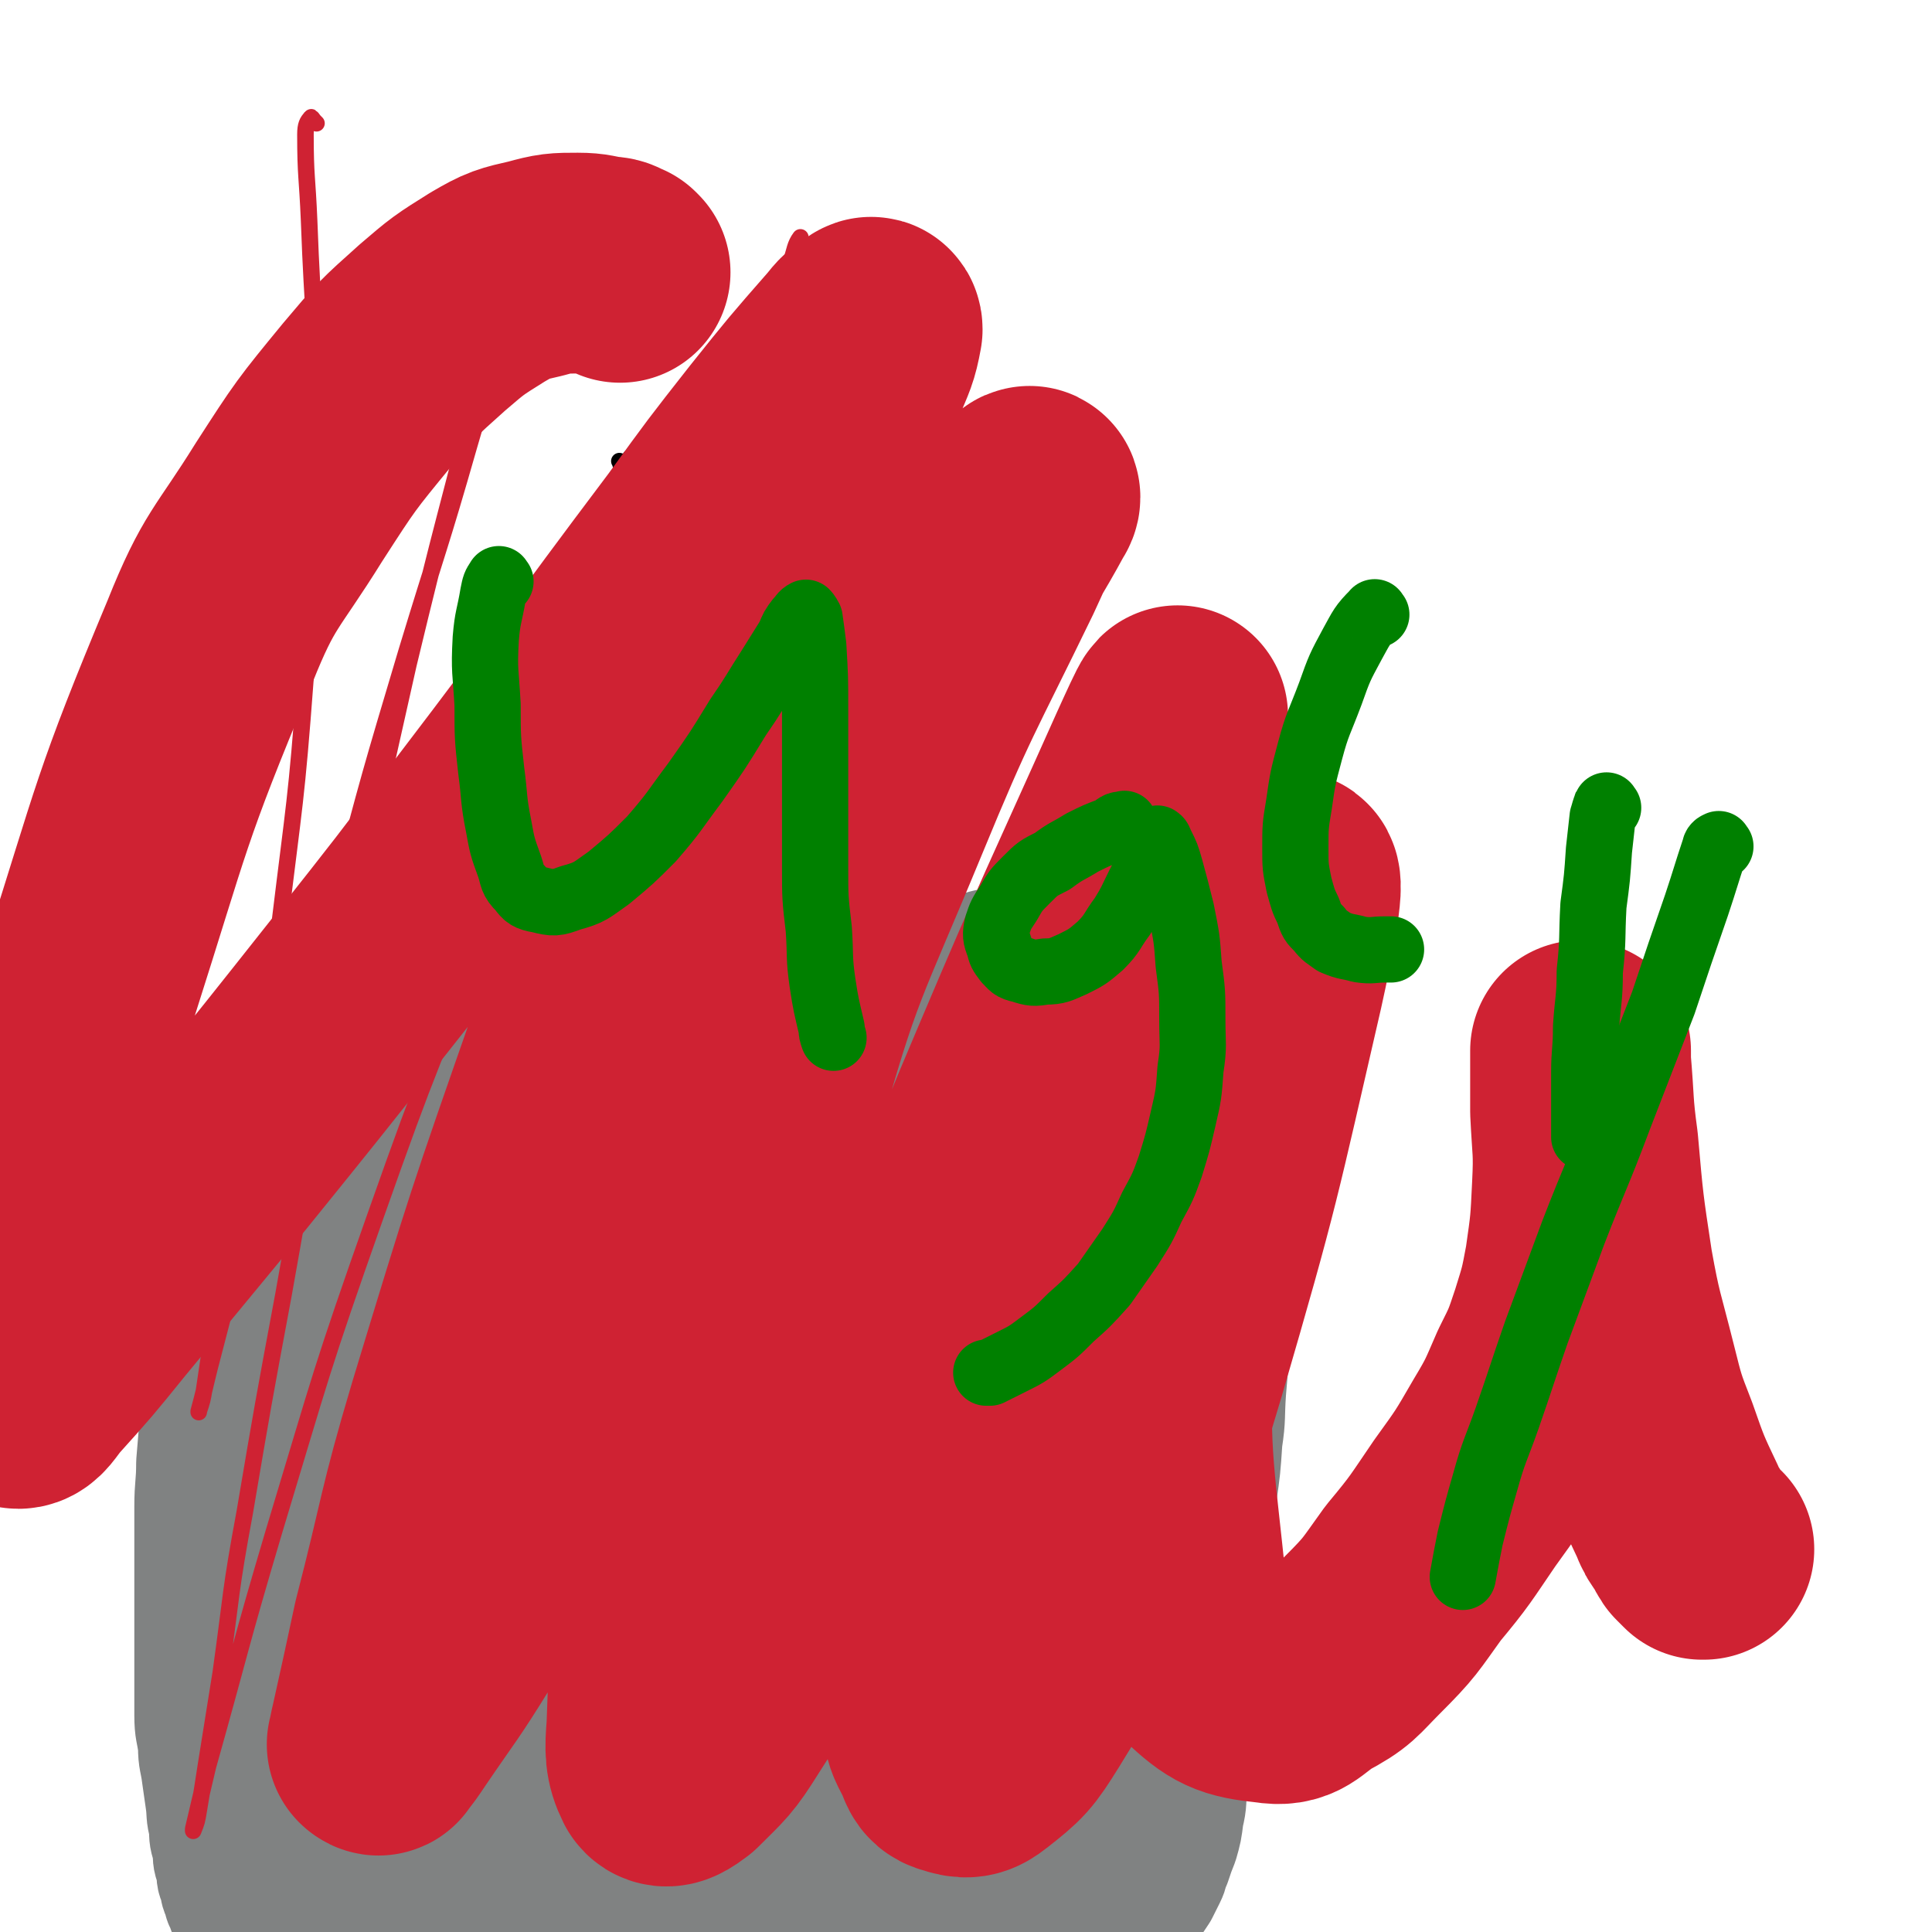 <svg viewBox='0 0 1050 1050' version='1.1' xmlns='http://www.w3.org/2000/svg' xmlns:xlink='http://www.w3.org/1999/xlink'><g fill='none' stroke='#808282' stroke-width='120' stroke-linecap='round' stroke-linejoin='round'><path d='M263,547c-1,-1 -2,-2 -1,-1 1,1 2,1 5,3 3,2 3,2 6,4 3,3 3,3 6,6 3,3 3,3 6,6 3,3 3,3 6,5 3,3 3,3 6,6 4,3 4,3 8,5 3,2 3,2 6,4 4,2 3,2 7,4 3,2 3,2 7,4 3,2 3,2 6,3 3,1 4,1 7,2 4,1 4,1 8,2 5,1 5,1 9,2 5,0 5,1 10,1 5,0 5,0 10,0 4,0 4,0 8,0 4,0 4,0 8,0 4,0 4,0 8,0 4,0 4,0 8,0 5,0 5,0 9,0 4,0 4,0 8,-1 5,0 5,-1 10,-2 5,-1 5,-1 9,-2 4,-1 4,0 8,-2 4,-1 4,-1 8,-3 3,-1 3,-1 6,-3 4,-2 4,-2 8,-4 4,-2 4,-2 8,-4 4,-2 4,-2 8,-4 4,-2 4,-2 7,-4 3,-2 3,-2 7,-4 3,-2 3,-2 6,-4 3,-2 3,-2 6,-4 3,-2 3,-2 6,-4 2,-1 2,-1 4,-3 2,-1 2,-1 4,-2 2,-1 2,0 4,-2 1,0 1,-1 3,-2 1,-1 1,-1 2,-2 1,-1 1,-1 2,-2 1,-1 1,-1 2,-2 0,0 0,-1 1,0 0,2 0,2 1,5 1,7 1,6 2,13 0,11 0,11 0,22 0,15 0,15 0,30 0,18 0,18 0,35 0,19 -1,19 -2,38 0,19 0,19 -2,38 -1,17 -1,17 -3,35 -2,17 -2,17 -4,34 -2,16 -2,16 -4,32 -2,15 -2,15 -4,31 -2,14 -2,14 -4,29 -1,13 0,13 -2,26 -1,11 -1,11 -3,22 -1,9 -1,9 -2,19 0,7 0,7 0,15 0,5 0,5 0,11 0,4 0,4 0,8 0,3 0,3 -1,6 -1,3 -1,3 -2,6 0,2 0,2 0,4 -1,2 -1,2 -2,4 -1,2 -1,2 -2,4 -1,2 0,2 -2,4 0,1 -1,1 -2,3 0,1 0,1 -1,2 0,1 0,1 -1,2 -1,1 -1,1 -1,2 0,0 0,1 -1,1 0,0 0,0 0,0 -1,0 -1,0 -2,0 -1,0 -1,0 -2,0 -1,0 -1,0 -2,0 -1,0 -1,-1 -2,-2 -1,-1 -1,-2 -2,-4 -3,-5 -3,-5 -5,-11 -3,-11 -4,-11 -6,-22 -3,-18 -3,-18 -5,-37 -3,-22 -3,-22 -4,-45 -1,-26 0,-26 0,-51 0,-25 0,-25 1,-49 0,-20 1,-20 1,-40 0,-13 0,-13 0,-27 0,-8 0,-8 0,-17 0,-6 0,-6 0,-12 0,-4 0,-4 -1,-8 0,-3 0,-3 -2,-5 0,-2 -1,-2 -2,-4 -1,-2 0,-2 -2,-4 0,-1 -1,-1 -2,-2 -1,-1 0,-1 -2,-2 0,0 -1,-1 -2,0 -1,2 -1,2 -2,5 -3,10 -3,10 -5,20 -4,18 -4,18 -7,36 -5,23 -5,23 -8,46 -3,26 -3,26 -6,51 -2,25 -2,25 -4,50 -2,23 -1,23 -3,46 -1,19 0,19 -2,39 0,15 -1,15 -2,30 0,11 0,11 -1,22 0,7 0,7 -2,15 0,4 0,4 -2,9 0,2 0,2 -2,4 0,0 -1,0 -2,-1 -2,-2 -2,-2 -4,-6 -5,-10 -5,-10 -9,-22 -6,-18 -7,-18 -11,-37 -5,-22 -5,-23 -8,-45 -4,-24 -4,-24 -6,-49 -2,-26 -2,-27 -2,-53 0,-30 1,-30 2,-59 0,-24 1,-24 2,-47 0,-16 0,-16 0,-32 0,-10 0,-10 -2,-21 0,-6 0,-6 -2,-12 0,-4 0,-4 -2,-8 0,-1 0,-2 -2,-3 -1,0 -2,-1 -4,1 -5,3 -5,4 -9,9 -8,14 -8,14 -15,29 -9,22 -9,22 -15,44 -7,24 -7,24 -11,48 -4,22 -4,22 -6,44 -2,20 -2,20 -2,40 0,17 0,17 1,34 0,14 0,14 1,29 0,14 1,14 2,27 0,12 0,12 0,24 0,8 0,8 0,16 0,6 1,6 0,11 0,3 0,3 -2,6 0,2 0,2 -2,3 0,0 -1,0 -2,0 -1,-1 -1,-1 -2,-3 -2,-7 -2,-7 -3,-14 -3,-20 -3,-20 -4,-41 -2,-34 -2,-34 -3,-69 0,-34 0,-34 1,-69 0,-29 1,-29 3,-59 1,-22 1,-22 1,-43 0,-15 0,-15 0,-30 0,-9 0,-9 -1,-18 0,-6 0,-6 -2,-12 0,-4 0,-4 -2,-8 0,-3 0,-3 -2,-5 0,-2 0,-2 -2,-4 0,-1 -1,-1 -2,-2 -1,-1 -1,-1 -2,-2 -1,-1 0,-1 -2,-2 0,0 -1,0 -2,0 -1,0 -1,0 -2,0 -1,0 -1,0 -2,0 -1,1 -2,0 -3,2 -3,2 -3,2 -4,5 -3,7 -3,7 -4,13 -3,12 -3,12 -4,24 -2,15 -2,15 -4,30 -1,16 -1,16 -2,33 0,16 0,16 0,33 0,15 1,15 2,31 0,15 1,15 2,29 1,13 0,13 2,25 1,12 1,12 3,24 1,11 1,11 2,23 1,10 1,10 2,20 0,8 1,8 1,16 0,7 0,7 0,14 0,4 0,4 0,8 0,3 0,3 0,5 0,1 0,2 0,3 0,0 0,0 -1,0 -1,0 -1,0 -2,-1 -1,-2 -1,-3 -2,-6 -1,-10 -1,-11 -2,-21 -1,-20 -1,-20 -2,-41 0,-25 0,-25 0,-51 0,-23 0,-23 1,-46 0,-19 0,-19 2,-39 1,-15 1,-15 2,-30 1,-13 1,-13 2,-26 1,-12 1,-12 2,-24 0,-10 0,-10 1,-20 0,-9 0,-9 0,-17 0,-7 0,-7 0,-14 0,-6 0,-6 0,-12 0,-5 0,-5 0,-10 0,-5 0,-5 0,-9 0,-4 0,-4 0,-8 0,-3 0,-3 0,-6 0,-2 0,-2 0,-5 0,-2 0,-2 0,-4 0,-2 0,-2 0,-4 0,-1 0,-1 0,-3 0,-1 0,-1 0,-2 0,-1 0,-1 0,-2 0,0 0,-1 0,0 1,1 1,2 2,5 1,8 1,8 1,16 0,13 0,13 -1,27 -1,16 -1,16 -3,32 -2,19 -2,19 -4,37 -2,18 -2,18 -4,37 -1,18 -1,18 -2,37 0,17 -1,17 -1,33 0,16 0,16 0,31 0,15 0,15 0,30 0,15 0,15 1,30 0,15 0,15 0,30 0,13 0,13 0,26 0,12 0,12 0,25 0,11 0,11 0,22 0,8 0,9 -1,17 0,8 -1,8 -1,16 0,7 0,7 0,13 0,7 0,7 0,13 0,6 0,6 0,12 0,4 0,4 0,8 0,3 0,3 0,7 0,2 0,2 0,4 0,2 0,2 0,4 0,1 0,1 0,2 0,1 0,1 0,2 0,1 0,1 0,2 0,1 0,1 0,2 0,0 0,1 0,1 0,-2 0,-3 0,-5 0,-2 0,-2 0,-5 0,-2 0,-2 -1,-5 0,-2 -1,-2 -2,-5 -1,-3 -1,-3 -2,-6 -1,-3 -1,-3 -2,-7 -1,-5 -1,-5 -1,-9 -2,-6 -2,-6 -3,-12 0,-6 0,-6 -1,-12 0,-6 -1,-6 -2,-12 0,-5 0,-5 0,-10 0,-5 0,-5 0,-9 0,-4 0,-4 0,-8 0,-4 0,-4 -1,-8 0,-5 0,-5 0,-10 0,-5 0,-5 0,-10 0,-5 0,-5 0,-10 0,-5 0,-5 0,-10 0,-5 0,-5 0,-10 0,-5 0,-5 0,-9 0,-4 0,-4 0,-8 0,-3 0,-3 0,-7 0,-2 0,-2 0,-5 0,-2 0,-2 0,-4 0,-2 1,-2 2,-4 0,0 0,0 0,0 '/><path d='M226,947c-1,-1 -1,-1 -1,-1 -1,-7 0,-7 0,-14 0,-8 0,-8 1,-15 0,-9 1,-9 2,-17 1,-9 1,-9 1,-17 2,-9 2,-9 3,-18 1,-8 1,-8 1,-16 1,-8 2,-8 2,-16 0,-6 0,-6 0,-12 0,-6 0,-6 0,-12 0,-6 0,-6 0,-12 0,-6 0,-6 0,-11 0,-6 0,-6 0,-11 0,-5 0,-5 0,-10 0,-5 0,-5 0,-9 0,-4 0,-4 0,-8 0,-4 0,-4 0,-8 0,-4 0,-4 0,-8 0,-5 0,-5 0,-9 0,-4 0,-4 0,-8 0,-4 0,-4 0,-8 0,-4 0,-4 0,-8 0,-4 0,-4 0,-8 0,-4 0,-4 0,-7 0,-4 0,-4 0,-8 0,-3 0,-3 0,-6 0,-3 0,-3 0,-6 0,-3 0,-3 0,-7 0,-3 0,-3 0,-7 0,-4 0,-4 0,-8 0,-4 0,-4 1,-8 0,-4 0,-4 1,-8 1,-4 0,-4 1,-8 0,-4 1,-4 1,-8 0,-3 0,-3 1,-6 0,-3 0,-3 0,-6 0,-2 0,-2 0,-5 0,-2 0,-2 0,-4 0,-2 0,-2 0,-4 0,-2 0,-2 0,-4 0,-1 0,-1 0,-3 0,-1 0,-1 0,-2 0,-1 0,-1 0,-2 0,-1 0,-1 0,-2 0,-1 0,-2 0,-1 0,0 0,1 -1,3 -1,4 -1,4 -2,9 -1,8 -1,8 -3,16 -2,11 -2,11 -4,23 -2,14 -2,14 -4,29 -2,15 -2,15 -4,30 -2,15 -2,15 -3,30 0,15 0,15 0,30 0,15 0,15 0,29 0,15 1,15 2,30 0,13 0,13 1,27 0,12 1,12 2,25 0,11 0,11 1,22 0,10 0,10 0,20 0,9 0,9 0,19 0,10 0,10 0,19 0,9 0,9 0,18 0,8 0,8 0,16 0,7 0,7 0,15 0,5 0,5 0,11 0,5 0,5 0,10 0,4 0,4 0,8 0,3 0,3 0,7 0,3 0,3 0,6 0,3 0,3 0,7 0,3 0,3 0,6 0,4 0,4 0,7 0,3 0,3 0,7 0,3 0,3 0,6 0,3 0,3 0,6 0,3 0,3 0,6 0,3 0,3 0,6 0,2 0,2 0,5 0,2 0,2 0,4 0,2 0,2 0,4 0,1 0,1 0,3 0,1 0,1 0,2 0,1 0,1 0,2 0,0 0,0 0,1 '/></g>
<g fill='none' stroke='#FAE80B' stroke-width='36' stroke-linecap='round' stroke-linejoin='round'><path d='M431,343c-1,-1 -2,-2 -1,-1 0,4 1,5 2,10 1,6 1,6 2,11 1,7 1,7 2,13 1,7 1,7 2,14 1,8 1,8 2,15 1,8 1,8 2,16 1,8 1,8 2,16 0,7 1,7 1,15 0,7 0,7 0,13 0,6 0,6 0,12 0,6 0,6 0,12 0,5 0,5 0,9 0,4 0,4 0,8 0,2 0,2 0,5 0,2 0,2 0,4 0,2 0,2 0,4 0,1 0,1 0,2 0,0 0,0 0,1 0,0 -1,-1 -1,-1 -1,-1 -1,-1 -2,-2 -1,-1 -1,-1 -2,-3 -1,-4 -1,-4 -2,-8 -1,-6 0,-6 -1,-12 -1,-7 -1,-7 -2,-14 0,-8 0,-8 -1,-16 0,-8 0,-8 -1,-16 0,-9 -1,-9 -2,-17 0,-9 0,-9 0,-18 0,-7 0,-7 0,-13 0,-6 0,-6 0,-12 0,-5 0,-5 0,-10 0,-4 0,-4 0,-9 0,-4 0,-4 0,-8 0,-4 0,-4 0,-8 0,-3 0,-3 0,-6 0,-2 0,-2 0,-4 0,-2 0,-2 0,-4 0,-2 0,-2 0,-4 0,-1 0,-1 0,-3 0,-1 0,-1 0,-2 0,-1 0,-1 0,-2 0,-1 0,-1 0,-2 0,-1 0,-1 0,-2 0,-1 0,-1 0,-2 0,-1 0,-1 0,-2 0,-1 0,-1 0,-2 0,0 0,-1 0,0 0,1 0,2 0,5 0,5 0,5 0,10 0,8 0,8 1,16 1,10 1,10 2,19 1,10 1,10 2,20 0,10 0,10 1,19 0,9 0,9 1,17 0,7 0,7 1,14 0,7 0,7 1,14 0,6 0,6 1,12 0,5 1,5 1,11 0,6 0,6 0,12 0,5 0,5 0,11 0,4 0,4 0,9 0,4 0,4 0,8 0,2 0,2 0,4 0,1 0,1 0,3 0,1 0,2 0,2 0,-1 0,-2 0,-3 0,-2 0,-2 0,-4 0,-7 0,-7 0,-13 0,-11 0,-11 0,-22 0,-11 0,-11 0,-22 0,-12 -1,-12 -2,-23 0,-9 0,-9 -1,-19 -1,-8 -1,-8 -1,-16 0,-7 0,-7 0,-14 0,-3 0,-3 0,-6 '/></g>
<g fill='none' stroke='#CF2233' stroke-width='36' stroke-linecap='round' stroke-linejoin='round'><path d='M352,538c-1,-1 -1,-1 -1,-1 -1,-6 0,-6 0,-12 0,-6 1,-6 1,-12 0,-6 0,-6 1,-13 0,-7 0,-7 0,-14 0,-7 0,-7 0,-14 0,-8 0,-8 0,-15 0,-8 0,-8 0,-16 0,-8 0,-8 0,-16 0,-7 0,-7 0,-14 0,-6 0,-6 0,-12 0,-6 0,-6 0,-12 0,-4 0,-4 0,-9 0,-4 0,-4 0,-8 0,-2 0,-2 0,-5 0,-2 0,-2 0,-4 0,-2 0,-2 0,-4 0,-2 0,-2 0,-4 0,-2 0,-2 0,-4 0,-2 0,-2 0,-3 0,-1 0,-1 0,-2 0,-1 0,-1 0,-2 0,-1 0,-1 0,-2 0,-1 0,-1 0,-2 0,-1 0,-1 0,-2 0,-1 0,-1 0,-2 0,-1 0,-1 0,-2 0,0 0,0 0,0 0,-1 0,-3 0,-2 0,1 0,2 0,5 0,5 0,5 1,10 0,8 1,8 1,15 0,9 0,9 0,19 0,10 0,10 0,20 0,9 0,9 0,19 0,8 0,8 0,17 0,8 0,8 0,16 0,8 1,8 1,15 0,7 0,7 1,14 0,6 0,6 1,12 0,5 0,5 0,10 0,4 0,5 1,9 1,4 1,4 2,8 0,4 1,4 1,7 0,3 0,3 0,7 0,2 0,2 0,4 0,2 0,2 0,4 0,1 0,1 0,2 0,1 0,1 0,2 0,1 0,2 0,2 0,-1 0,-2 0,-3 1,-5 1,-5 2,-10 1,-11 0,-11 1,-21 1,-14 0,-14 1,-28 0,-13 1,-13 1,-26 0,-11 0,-11 0,-22 0,-9 0,-9 0,-18 0,-8 0,-8 0,-16 0,-7 0,-7 0,-13 0,-6 0,-6 0,-12 0,-4 0,-4 0,-8 0,-3 0,-3 0,-7 0,-2 0,-2 0,-4 0,-2 0,-2 0,-4 0,-2 0,-2 0,-3 0,-1 0,-1 0,-1 '/></g>
<g fill='none' stroke='#008000' stroke-width='18' stroke-linecap='round' stroke-linejoin='round'><path d='M395,527c-1,-1 -1,-1 -1,-1 -1,-5 0,-5 0,-10 0,-5 0,-5 0,-10 0,-7 0,-7 0,-13 0,-8 0,-8 0,-15 0,-8 0,-8 0,-16 0,-7 0,-7 0,-14 0,-7 0,-7 0,-14 0,-6 0,-6 0,-12 0,-6 0,-6 0,-11 0,-4 0,-4 0,-9 0,-4 0,-4 0,-8 0,-4 0,-4 0,-8 0,-3 0,-3 0,-7 0,-3 0,-3 0,-6 0,-3 0,-3 0,-6 0,-2 0,-2 0,-5 0,-2 0,-2 0,-4 0,-2 0,-2 0,-4 0,-2 0,-2 0,-4 0,-2 0,-2 0,-4 0,-2 0,-2 0,-4 0,-1 0,-1 0,-3 0,-1 0,-1 0,-2 0,-1 0,-1 0,-2 0,-1 0,-1 0,-2 0,-1 0,-2 0,-1 0,0 0,2 1,4 0,7 0,7 1,15 0,12 0,12 0,25 0,15 0,15 1,31 0,15 1,15 1,30 0,15 0,15 0,29 0,12 0,12 0,23 0,8 0,8 0,16 0,5 0,5 0,10 0,3 0,3 0,7 0,2 0,2 0,4 0,1 0,1 0,3 0,1 0,2 0,2 0,-1 0,-2 0,-3 0,-2 0,-2 0,-5 0,-7 0,-7 0,-14 0,-11 0,-11 1,-22 0,-12 1,-12 2,-23 0,-10 0,-10 0,-21 0,-8 0,-8 0,-17 0,-7 0,-7 0,-14 0,-6 0,-6 0,-12 0,-5 0,-5 0,-10 0,-4 0,-4 0,-8 0,-4 0,-4 0,-8 0,-4 0,-4 0,-8 0,-4 0,-4 0,-8 0,-3 0,-3 0,-7 0,-3 0,-3 0,-6 0,-2 0,-2 0,-5 0,-2 0,-2 0,-4 0,-2 0,-2 0,-4 0,-2 0,-2 0,-4 0,-1 0,-1 0,-2 0,-1 0,-1 0,-2 0,-1 0,-1 0,-2 0,-2 0,-2 0,-4 '/></g>
<g fill='none' stroke='#000000' stroke-width='9' stroke-linecap='round' stroke-linejoin='round'><path d='M349,308c-1,-1 -1,-1 -1,-1 -1,-3 0,-3 0,-5 0,-4 0,-4 0,-8 0,-4 0,-4 0,-8 0,-4 0,-4 0,-8 0,-3 0,-3 0,-7 0,-3 -1,-3 -2,-6 0,-3 0,-3 0,-5 '/><path d='M338,252c-1,-1 -2,-2 -1,-1 0,0 0,1 1,3 2,5 1,5 3,10 1,4 1,4 2,8 1,4 0,4 2,8 1,4 1,4 2,7 0,3 0,3 1,7 1,2 1,2 1,5 0,2 0,2 0,4 0,2 1,2 1,4 0,2 0,2 0,4 0,2 0,2 0,4 0,0 0,0 0,0 '/><path d='M344,250c-1,-1 -2,-2 -1,-1 0,1 1,2 2,5 1,3 1,3 2,7 1,5 0,5 2,9 1,4 1,4 3,9 1,4 0,4 2,8 0,4 1,4 2,7 1,4 0,4 2,8 0,3 1,3 2,6 1,3 1,3 2,6 1,2 0,2 2,5 0,2 1,2 2,4 1,2 1,2 2,4 0,0 0,0 0,0 '/><path d='M394,306c-1,-1 -2,-1 -1,-1 0,-5 1,-5 3,-9 1,-4 1,-4 2,-8 1,-4 1,-4 2,-8 0,-3 1,-3 1,-6 0,-3 0,-3 0,-6 0,-2 0,-2 0,-5 0,-2 0,-2 0,-4 0,-2 0,-2 0,-4 0,-2 0,-2 0,-4 0,-1 0,-1 0,-3 0,-1 0,-1 0,-2 0,-1 0,-1 0,-2 0,-1 0,-1 0,-2 0,-1 0,-1 0,-2 0,-1 0,-2 0,-1 0,0 0,1 1,2 0,3 1,3 2,6 0,4 0,4 0,8 1,5 1,5 2,9 0,5 0,5 1,10 0,5 0,5 1,9 0,4 0,4 0,8 0,3 0,3 0,6 0,2 0,2 0,4 0,1 0,1 0,3 0,1 0,1 0,2 '/><path d='M425,303c-1,-1 -2,-1 -1,-1 1,-6 2,-6 4,-11 2,-6 2,-6 4,-11 3,-7 3,-6 6,-12 2,-6 2,-7 4,-13 2,-5 2,-5 4,-10 2,-5 2,-5 4,-9 1,-4 1,-4 2,-7 0,-2 1,-2 1,-5 0,-2 0,-2 0,-4 0,-2 0,-2 0,-4 0,-1 0,-1 0,-2 0,-1 0,-1 0,-2 0,-1 0,-2 0,-1 0,1 0,2 0,5 0,4 0,4 0,9 0,5 0,5 0,11 0,5 0,5 0,10 0,5 0,5 0,10 0,5 0,5 0,9 0,5 0,5 0,9 0,5 0,5 0,9 0,4 0,4 0,8 0,3 0,3 0,6 0,2 0,2 0,4 0,1 0,1 0,1 '/><path d='M270,569c-1,-1 -1,-2 -1,-1 -2,4 -2,5 -3,10 0,6 0,6 0,12 0,8 0,8 0,16 0,7 0,7 0,15 0,6 0,6 0,13 0,5 0,5 0,10 0,4 1,4 1,9 0,3 0,3 0,6 0,2 0,2 0,4 0,1 0,1 0,3 0,1 0,2 0,2 0,-1 0,-2 0,-3 0,-1 0,-1 0,-2 0,-3 0,-3 0,-6 0,-6 0,-6 0,-11 0,-7 0,-7 1,-14 0,-6 1,-6 2,-13 0,-5 0,-5 1,-10 0,-4 0,-4 1,-8 1,-3 0,-3 1,-7 1,-3 1,-3 2,-6 0,-2 0,-2 2,-5 0,-2 0,-2 2,-4 0,-2 1,-2 2,-4 1,-2 0,-2 2,-4 1,-2 1,-2 3,-4 2,-2 2,-1 4,-3 2,0 2,-1 4,-1 2,0 2,0 4,0 2,0 2,0 4,1 2,0 2,0 4,2 1,0 1,0 2,2 1,1 1,1 2,3 0,2 1,2 1,4 0,2 0,2 0,5 0,2 0,2 0,4 0,2 -1,2 -2,4 0,2 -1,2 -2,3 -1,2 0,2 -2,4 -1,1 -1,1 -3,3 -2,1 -2,1 -4,2 -2,1 -2,1 -4,2 -3,1 -3,1 -6,2 -3,1 -3,1 -6,2 -3,1 -3,0 -6,2 -2,0 -2,1 -4,2 -2,0 -2,0 -4,0 -1,0 -1,0 -2,0 -1,0 -1,0 -2,0 0,0 0,0 0,0 '/><path d='M333,638c-1,-1 -2,-1 -1,-1 1,-1 2,-1 5,-2 4,-1 3,-1 7,-3 4,-2 4,-2 8,-4 4,-2 4,-2 8,-4 4,-2 4,-2 8,-5 3,-2 3,-3 6,-5 2,-2 2,-2 4,-4 2,-2 2,-2 3,-4 1,-3 1,-3 2,-6 0,-2 0,-2 0,-5 0,-2 0,-2 0,-4 0,-2 -1,-2 -2,-4 0,-1 0,-1 -2,-3 0,-1 -1,-1 -2,-2 -1,-1 0,-1 -2,-2 -1,-1 -1,-1 -3,-2 -2,0 -2,-1 -4,-1 -2,0 -2,0 -4,0 -2,0 -2,0 -4,0 -2,0 -2,0 -4,1 -2,0 -2,0 -4,2 -2,1 -2,0 -4,2 -2,2 -2,3 -4,6 -2,3 -2,3 -4,6 -1,4 -1,4 -2,8 0,5 0,5 0,9 0,4 0,4 0,8 0,3 1,3 2,6 0,2 0,2 2,4 1,2 1,2 3,3 3,2 3,3 6,4 4,2 4,2 8,3 4,0 4,0 8,0 3,0 3,0 7,0 2,0 2,0 4,0 2,0 2,0 4,0 1,0 1,0 1,0 '/><path d='M447,601c-1,-1 -1,-2 -1,-1 -1,1 -1,2 -2,5 0,4 0,4 0,8 0,3 0,3 0,6 0,3 0,3 0,6 0,2 0,2 0,4 0,1 0,1 0,3 0,1 0,2 0,2 0,-1 1,-2 2,-3 1,-1 1,0 3,-2 2,-1 2,-2 5,-3 3,-2 3,-2 6,-4 3,-1 3,-1 6,-2 3,-1 3,-1 7,-2 4,0 4,0 8,0 3,0 3,0 6,0 2,0 2,1 4,2 2,0 2,0 4,2 1,1 1,1 2,2 1,2 1,2 2,4 1,2 0,2 2,4 0,1 1,1 2,3 0,1 0,1 1,2 0,0 0,0 0,0 '/><path d='M555,582c-1,-1 -1,-2 -1,-1 -3,2 -3,3 -5,7 -2,4 -2,4 -4,9 -2,5 -2,5 -4,10 -2,4 -2,4 -3,8 0,4 -1,4 -1,8 0,4 0,4 0,8 0,3 1,3 2,6 0,2 0,2 2,4 0,1 0,2 2,3 1,1 1,1 3,2 3,0 3,0 6,0 3,0 3,0 7,-1 3,0 3,0 7,-1 3,0 3,0 6,-1 2,0 2,0 4,0 2,0 2,0 4,-1 0,0 0,0 1,-1 '/><path d='M606,567c-1,-1 -1,-2 -1,-1 -1,3 0,4 0,9 0,5 0,5 0,10 0,6 0,6 0,12 0,6 0,6 0,12 0,4 0,4 0,8 0,3 0,3 0,7 0,0 0,0 0,1 '/><path d='M623,522c-1,-1 -1,-1 -1,-1 '/><path d='M672,481c-1,-1 -1,-2 -1,-1 -2,6 -2,7 -3,14 -1,8 -1,8 -2,16 -1,9 -1,9 -1,19 -2,10 -1,10 -3,19 0,9 -1,9 -2,17 0,7 0,7 -1,13 0,6 -1,5 -1,11 0,4 0,4 0,8 0,2 0,2 0,5 0,2 0,2 0,4 0,2 0,2 1,4 0,2 0,2 2,4 0,1 0,1 2,3 2,1 1,2 4,3 2,2 3,1 6,3 3,1 3,1 6,2 3,0 3,0 7,0 '/></g>
<g fill='none' stroke='#808282' stroke-width='9' stroke-linecap='round' stroke-linejoin='round'><path d='M230,519c-1,-1 -1,-2 -1,-1 -5,0 -5,0 -9,2 -3,1 -4,0 -7,2 -3,2 -3,2 -6,5 -4,3 -5,2 -8,6 -5,5 -5,5 -8,10 -5,7 -4,8 -8,15 -4,8 -4,8 -8,17 -4,9 -4,9 -8,18 -4,10 -5,10 -8,21 -4,11 -4,11 -7,22 -3,11 -3,11 -5,24 -2,12 -2,12 -4,24 -2,13 -2,13 -4,26 -1,14 -1,14 -2,28 0,15 0,15 0,30 0,14 0,14 0,28 0,12 0,12 0,25 0,11 0,11 1,23 0,11 0,11 1,22 0,11 1,11 2,21 1,10 0,10 2,20 0,9 1,9 2,18 0,8 0,8 1,15 0,6 1,6 2,12 0,5 0,5 0,11 0,4 0,4 0,8 0,2 0,2 0,5 0,2 0,2 0,4 0,1 0,1 0,3 0,1 0,1 0,2 0,1 0,1 0,2 0,1 0,1 0,2 '/></g>
<g fill='none' stroke='#808282' stroke-width='60' stroke-linecap='round' stroke-linejoin='round'><path d='M236,507c-1,-1 -1,-2 -1,-1 -4,1 -5,2 -8,5 -7,6 -7,6 -14,13 -7,8 -6,8 -13,17 -6,10 -6,9 -12,19 -6,11 -6,11 -12,23 -5,11 -5,11 -10,22 -5,12 -5,12 -9,25 -4,12 -4,12 -8,25 -3,13 -3,13 -6,26 -2,14 -2,14 -4,28 -2,15 -2,15 -4,31 -1,15 -1,16 -1,31 0,16 0,16 0,31 0,14 0,14 1,28 0,14 0,14 1,27 0,14 0,14 2,27 1,12 1,12 2,24 2,12 2,12 4,23 1,12 0,12 2,24 0,9 1,9 2,19 1,9 0,9 2,17 0,8 0,8 2,15 0,6 1,6 2,12 0,4 0,4 0,8 0,2 0,2 0,5 0,2 0,2 0,4 0,1 0,1 0,3 0,1 0,1 0,2 0,0 0,1 0,1 0,-1 0,-2 0,-3 -1,-2 -1,-2 -2,-5 -2,-9 -2,-9 -3,-19 -3,-16 -2,-16 -5,-31 -2,-17 -2,-17 -4,-34 -2,-14 -2,-14 -4,-28 -1,-13 -1,-13 -2,-26 0,-13 0,-13 0,-27 0,-14 0,-14 0,-29 0,-15 1,-15 2,-30 0,-12 0,-12 2,-24 0,-9 1,-9 2,-18 0,-7 0,-7 1,-14 1,-6 1,-6 2,-12 0,-5 1,-4 2,-9 1,-5 1,-5 2,-9 1,-5 1,-5 2,-10 1,-6 1,-6 2,-11 1,-6 1,-6 2,-11 1,-6 1,-6 2,-11 1,-5 1,-5 2,-10 1,-5 1,-5 2,-10 1,-5 1,-5 2,-10 1,-5 1,-5 2,-11 1,-5 1,-5 2,-10 1,-5 0,-5 2,-10 1,-6 1,-6 3,-12 1,-6 1,-6 3,-11 2,-6 2,-6 4,-11 2,-4 2,-5 4,-9 1,-4 1,-4 3,-8 1,-4 1,-4 3,-8 1,-4 0,-4 2,-8 0,-3 1,-3 2,-6 1,-3 0,-3 2,-6 0,-2 1,-2 2,-4 1,-2 1,-2 2,-4 1,-2 1,-2 2,-4 0,-2 0,-2 0,-4 0,-1 0,-1 0,-2 0,-1 0,-1 0,-2 0,-1 0,-1 0,-2 0,0 0,0 0,0 '/><path d='M564,499c-1,-1 -2,-1 -1,-1 1,-1 2,0 4,0 3,0 3,0 6,0 4,0 4,1 7,2 4,1 4,0 8,2 3,2 3,2 6,4 3,3 3,3 6,6 4,4 4,4 7,9 4,5 4,6 7,12 3,7 3,7 6,14 3,10 3,10 4,19 2,11 2,11 3,22 0,12 0,12 0,25 0,14 0,14 0,28 0,15 -1,15 -2,30 0,15 -1,15 -2,31 -1,16 -1,16 -1,31 -1,16 -1,16 -2,31 0,15 0,15 -1,29 0,15 -1,15 -2,30 0,14 0,14 -1,28 0,13 -1,13 -2,27 0,12 0,12 -1,24 0,11 0,11 -1,22 0,10 0,10 -2,20 0,9 0,9 -2,17 -1,8 0,8 -2,15 -2,6 -2,6 -4,12 -2,4 -1,5 -3,9 0,3 0,3 -2,7 0,2 0,2 -2,5 0,2 0,2 -2,4 0,1 -1,0 -2,2 0,0 0,2 0,2 0,-1 0,-2 0,-3 1,-2 1,-2 2,-4 1,-6 1,-6 2,-12 2,-11 2,-11 4,-21 1,-12 1,-12 2,-25 0,-12 0,-12 0,-24 0,-10 0,-10 0,-21 0,-9 0,-9 0,-18 0,-10 0,-10 0,-20 0,-10 0,-10 0,-20 0,-10 1,-10 2,-20 0,-10 1,-10 2,-20 1,-9 1,-9 2,-19 1,-9 1,-9 2,-17 1,-9 1,-9 2,-17 0,-8 0,-8 2,-16 0,-6 1,-6 2,-13 1,-7 1,-7 2,-13 1,-6 1,-6 2,-12 1,-6 1,-6 2,-12 1,-6 1,-6 2,-12 1,-6 1,-6 2,-12 1,-6 1,-6 2,-12 0,-6 0,-6 0,-12 0,-5 0,-5 0,-10 0,-5 0,-5 0,-10 0,-4 0,-4 0,-8 0,-4 0,-4 -1,-8 0,-4 -1,-4 -2,-8 0,-4 0,-4 -1,-7 0,-4 -1,-3 -2,-7 -1,-3 -1,-3 -2,-6 0,-2 0,-2 -1,-5 -1,-2 -1,-2 -2,-5 0,-2 0,-2 -1,-4 0,-3 0,-3 -1,-6 0,-3 0,-3 0,-6 0,-3 -1,-3 -1,-6 0,-4 0,-4 0,-7 0,-4 0,-4 -1,-8 0,-4 -1,-4 -1,-8 0,-4 0,-4 0,-8 0,-4 -1,-4 -1,-7 -1,-3 -1,-3 -1,-6 0,-4 -1,-3 -1,-7 0,-2 0,-2 0,-5 0,-2 0,-2 0,-4 0,-2 0,-2 0,-4 0,-1 0,-1 0,-3 0,-1 0,-1 0,-2 0,-1 0,-1 0,-2 0,0 1,-1 2,-1 1,0 1,0 3,0 3,0 3,0 6,0 4,0 4,0 8,0 4,0 4,0 8,1 4,0 4,1 8,2 4,2 5,2 8,4 4,3 4,3 7,6 5,6 5,6 8,12 5,9 5,9 8,19 3,10 3,10 5,20 2,11 2,11 2,23 0,12 0,12 0,25 0,14 0,14 -1,27 0,13 -1,13 -2,26 -1,13 -1,13 -2,25 -1,11 -1,11 -2,22 0,11 0,11 -1,22 0,12 -1,12 -2,24 -1,12 -1,12 -2,24 -1,14 0,14 -2,27 -1,15 -1,15 -3,29 -2,16 -2,16 -4,31 -2,15 -1,15 -3,29 -1,14 -1,14 -2,27 -1,13 0,13 -2,26 -1,12 -1,12 -2,24 -1,10 -1,10 -3,21 -1,9 0,9 -2,17 -1,8 -1,8 -3,15 -2,5 -2,5 -4,11 -2,4 -1,4 -3,8 -2,4 -2,4 -4,8 -2,3 -2,3 -4,6 -2,2 -2,3 -4,5 -2,2 -2,2 -4,3 -3,1 -3,1 -6,2 -3,1 -3,1 -6,2 -3,1 -3,1 -6,2 -3,0 -3,1 -6,1 -2,0 -2,0 -5,0 -2,0 -2,0 -4,0 -2,0 -2,0 -4,0 -2,0 -2,0 -4,0 -2,0 -2,0 -4,0 -1,0 -1,0 -2,0 -1,0 -1,-1 -2,-2 -1,0 -1,-1 -2,-2 -1,-1 -1,0 -2,-2 0,-1 0,-1 0,-2 0,-2 0,-2 0,-4 0,-3 1,-3 2,-6 1,-4 1,-4 3,-7 3,-5 3,-5 6,-10 3,-6 3,-6 6,-12 3,-7 3,-7 6,-14 3,-7 3,-7 6,-14 4,-8 4,-8 7,-16 4,-9 4,-8 8,-17 3,-9 3,-9 6,-19 3,-9 3,-9 6,-19 3,-10 3,-10 5,-21 2,-11 2,-11 4,-22 2,-11 2,-11 4,-22 2,-12 2,-12 3,-23 2,-12 1,-12 3,-24 1,-13 0,-13 2,-26 1,-12 1,-12 3,-24 2,-11 2,-11 4,-22 1,-10 1,-10 3,-20 1,-10 1,-10 2,-20 1,-10 1,-10 2,-20 1,-9 1,-9 2,-19 0,-9 0,-9 0,-18 0,-8 0,-8 0,-17 0,-6 0,-6 0,-13 0,-6 0,-6 0,-12 0,-6 0,-6 0,-11 0,-4 0,-4 0,-8 0,-4 0,-4 0,-8 0,-3 0,-3 0,-7 0,-2 0,-2 0,-5 0,-2 0,-2 0,-4 0,-2 0,-2 0,-4 0,-2 0,-2 0,-4 0,-2 0,-2 0,-4 0,-1 0,-1 0,-2 0,-1 0,-1 0,-2 0,-1 0,-1 0,-2 0,-1 0,-1 0,-2 0,-1 0,-1 0,-2 0,-1 0,-1 0,-2 0,-1 0,-1 0,-2 0,-1 0,-1 0,-2 0,-1 0,-1 0,-2 0,0 0,0 0,0 '/><path d='M225,513c-1,-1 -1,-1 -1,-1 -5,-1 -5,-1 -9,0 -4,0 -4,0 -8,2 -4,1 -5,1 -8,4 -5,3 -5,3 -9,7 -5,5 -5,5 -10,11 -5,8 -5,8 -10,16 -5,9 -5,9 -10,18 -5,10 -5,10 -10,20 -4,10 -4,10 -8,20 -4,11 -5,11 -8,22 -4,12 -3,12 -7,24 -3,11 -3,11 -6,22 -2,12 -2,12 -5,23 -2,11 -2,11 -4,22 -2,12 -2,12 -4,24 -1,12 -1,12 -2,24 -1,12 -1,12 -2,24 0,12 -1,12 -1,24 0,12 0,12 0,24 0,12 0,12 0,24 0,12 0,12 0,24 0,11 0,11 0,22 0,9 0,9 0,19 0,9 1,9 2,17 0,8 1,8 2,16 1,7 1,7 2,14 1,7 0,7 2,14 0,6 0,6 2,12 0,6 0,6 2,11 0,5 0,5 2,9 0,3 0,3 2,7 0,2 0,2 2,5 0,2 0,2 2,4 0,1 0,2 2,3 1,1 1,0 3,2 0,0 0,0 0,0 '/></g>
<g fill='none' stroke='#000000' stroke-width='9' stroke-linecap='round' stroke-linejoin='round'><path d='M576,558c-1,-1 -1,-1 -1,-1 '/><path d='M625,520c-1,-1 -1,-2 -1,-1 -3,3 -3,3 -5,8 -1,3 -1,3 -2,6 0,4 -1,4 -1,8 0,4 0,4 0,8 0,4 0,4 0,8 0,3 0,3 0,7 0,3 0,3 0,6 0,2 0,2 0,4 0,2 0,2 0,4 0,3 0,3 0,6 0,3 0,3 0,6 0,3 0,3 0,6 0,3 0,3 0,6 0,3 0,3 1,6 0,3 1,3 2,6 1,3 1,3 2,6 1,3 0,3 2,6 0,2 0,2 1,4 1,2 1,2 3,4 0,1 0,1 2,2 1,1 1,1 2,2 2,1 2,1 4,1 3,0 3,0 6,0 0,0 0,0 1,0 '/></g>
<g fill='none' stroke='#CF2233' stroke-width='9' stroke-linecap='round' stroke-linejoin='round'><path d='M172,67c-1,-1 -1,-1 -1,-1 -1,-1 -2,-3 -2,-2 -2,2 -3,4 -3,9 0,23 1,23 2,47 2,55 4,55 4,110 -1,70 -1,70 -6,139 -5,67 -6,67 -14,133 -7,51 -7,51 -15,102 -7,38 -7,38 -14,76 -4,24 -4,24 -8,48 -2,13 -2,14 -4,27 -1,6 -1,6 -3,12 0,0 0,1 0,0 3,-11 3,-12 6,-24 14,-54 14,-54 28,-107 20,-74 20,-74 41,-147 18,-68 18,-68 38,-135 17,-56 18,-56 34,-112 10,-34 10,-34 18,-69 4,-17 4,-17 7,-34 0,-5 1,-8 1,-10 0,0 -1,4 -2,7 -8,34 -8,34 -17,67 -20,79 -21,79 -40,158 -21,93 -21,94 -40,187 -15,78 -14,78 -28,156 -11,59 -11,59 -21,118 -8,43 -7,44 -13,87 -4,25 -4,25 -8,50 -2,13 -2,13 -4,25 -1,6 -1,6 -3,11 0,0 0,0 0,-1 4,-17 4,-17 8,-34 18,-64 17,-64 36,-128 26,-86 25,-86 55,-171 30,-85 31,-84 65,-167 29,-72 30,-71 62,-141 24,-53 24,-53 49,-105 16,-34 17,-34 33,-69 9,-18 9,-18 17,-37 2,-6 2,-9 5,-13 0,0 0,2 0,4 -4,19 -4,19 -10,38 -18,56 -18,56 -38,112 -29,82 -31,82 -60,164 -32,88 -31,89 -61,178 -23,67 -22,67 -44,136 -14,44 -15,44 -27,89 -8,25 -7,25 -13,51 -4,14 -3,14 -6,29 -2,8 -1,8 -3,16 0,4 -1,4 -1,8 0,1 0,1 1,1 1,0 1,-1 2,-2 '/></g>
<g fill='none' stroke='#CF2233' stroke-width='120' stroke-linecap='round' stroke-linejoin='round'><path d='M337,148c-1,-1 -1,-1 -1,-1 -3,-1 -3,-2 -6,-2 -8,-1 -8,-2 -16,-2 -11,0 -12,0 -23,3 -13,3 -14,3 -26,10 -16,10 -16,10 -30,22 -19,17 -19,17 -35,36 -23,28 -23,28 -43,59 -23,37 -27,36 -43,76 -38,91 -36,93 -66,187 -12,41 -11,42 -19,85 -11,64 -10,65 -19,130 -1,5 -2,9 0,9 3,0 5,-4 9,-9 18,-20 18,-20 35,-41 33,-40 33,-40 66,-80 38,-47 38,-47 76,-95 34,-43 34,-43 68,-88 58,-76 57,-77 115,-154 21,-29 21,-29 43,-57 20,-25 20,-25 41,-49 4,-5 4,-5 9,-8 1,-1 2,-2 2,0 -2,11 -3,12 -8,24 -18,45 -19,45 -39,90 -30,68 -31,67 -60,136 -27,68 -28,68 -52,137 -35,100 -35,100 -66,202 -17,57 -15,58 -30,116 -6,28 -6,28 -12,55 -1,4 -1,5 -2,9 0,0 1,1 1,0 4,-5 4,-5 8,-11 17,-25 18,-25 34,-51 27,-44 27,-43 52,-88 31,-57 31,-57 60,-115 29,-57 29,-57 56,-114 44,-93 43,-94 87,-186 14,-32 14,-33 30,-64 12,-24 13,-23 26,-47 1,-1 1,-3 0,-2 -9,17 -10,18 -19,38 -32,66 -34,66 -62,134 -33,80 -36,79 -59,162 -33,116 -31,118 -53,236 -9,49 -7,50 -9,99 -1,12 -1,17 3,25 2,3 6,0 10,-3 13,-13 14,-13 24,-29 26,-41 27,-41 49,-85 30,-63 29,-64 56,-129 28,-67 26,-68 55,-136 36,-85 37,-85 75,-170 5,-11 10,-22 11,-23 0,0 -4,11 -8,22 -24,62 -28,61 -49,124 -27,82 -27,83 -47,167 -14,57 -14,57 -21,116 -7,57 -7,57 -8,114 0,11 2,11 6,20 2,5 2,6 6,7 6,2 8,2 13,-2 14,-11 15,-12 25,-28 22,-36 23,-36 40,-76 24,-54 25,-54 42,-111 30,-103 29,-103 53,-207 6,-27 13,-63 7,-55 -12,17 -28,50 -43,104 -18,62 -19,64 -23,129 -4,79 -1,80 7,159 2,17 2,20 13,31 14,13 18,15 37,17 12,2 13,-3 24,-10 15,-8 14,-9 26,-21 16,-16 15,-16 28,-34 15,-18 15,-19 28,-38 13,-18 13,-18 24,-37 9,-15 9,-16 16,-32 7,-14 7,-14 12,-29 5,-16 5,-16 8,-32 3,-21 3,-21 4,-42 1,-20 0,-20 -1,-41 0,-12 0,-12 0,-25 0,-4 0,-7 0,-8 0,0 0,3 0,6 2,23 1,23 4,45 3,34 3,34 8,67 5,28 6,28 13,56 5,20 5,20 12,38 7,20 7,20 16,39 2,5 2,5 5,9 2,3 2,4 4,7 2,2 2,2 4,4 0,0 1,0 1,0 '/></g>
<g fill='none' stroke='#008000' stroke-width='36' stroke-linecap='round' stroke-linejoin='round'><path d='M272,316c-1,-1 -1,-2 -1,-1 -2,3 -2,3 -3,8 -2,12 -3,12 -4,24 -1,18 0,18 1,36 0,18 0,18 2,36 2,15 1,15 4,30 2,11 2,11 6,22 2,6 1,7 6,12 3,4 4,5 10,6 8,2 9,2 17,-1 11,-3 11,-4 21,-11 12,-10 12,-10 23,-21 13,-15 12,-15 24,-31 12,-17 12,-17 23,-35 9,-13 9,-14 18,-28 5,-8 5,-8 10,-16 2,-5 2,-5 5,-9 2,-2 2,-3 4,-4 0,0 1,1 2,3 1,7 1,7 2,15 1,17 1,17 1,34 0,22 0,22 0,44 0,21 0,21 0,42 0,17 0,17 2,34 1,15 0,15 2,29 2,13 2,12 5,25 0,2 0,2 1,5 '/><path d='M612,449c-1,-1 -1,-2 -1,-1 -4,0 -4,1 -7,3 -8,3 -8,3 -16,7 -8,5 -8,4 -16,10 -8,4 -8,4 -14,10 -6,6 -6,6 -10,13 -4,6 -4,6 -6,12 -1,5 -1,6 1,11 1,4 1,4 4,8 3,3 3,4 8,5 6,2 7,2 13,1 7,0 8,-1 15,-4 8,-4 8,-4 15,-10 7,-7 6,-8 12,-16 5,-8 5,-9 9,-17 3,-6 4,-6 6,-12 2,-4 1,-4 3,-8 0,-2 1,-2 1,-4 0,0 0,-2 0,-1 1,0 1,1 2,3 3,6 3,6 5,13 3,11 3,11 6,23 3,15 3,15 4,29 2,15 2,15 2,30 0,14 1,14 -1,27 -1,14 -1,14 -4,27 -3,13 -3,13 -7,26 -4,11 -4,11 -10,22 -5,11 -5,11 -12,22 -7,10 -7,10 -14,20 -9,10 -9,10 -18,18 -8,8 -8,8 -16,14 -8,6 -8,6 -16,10 -6,3 -6,3 -12,6 -1,0 -1,0 -2,0 '/><path d='M748,334c-1,-1 -1,-2 -1,-1 -7,7 -7,8 -12,17 -7,13 -7,13 -12,27 -6,16 -7,16 -11,31 -4,15 -4,15 -6,29 -2,12 -2,12 -2,24 0,10 0,10 2,20 2,7 2,8 5,14 2,6 2,6 6,10 3,4 4,4 8,7 7,3 7,2 14,4 7,1 7,0 14,0 2,0 2,0 3,0 '/><path d='M874,439c-1,-1 -1,-2 -1,-1 -1,2 -1,3 -2,6 -1,9 -1,9 -2,18 -1,15 -1,15 -3,30 -1,18 0,18 -2,36 0,15 -1,15 -2,30 0,13 -1,13 -1,25 0,9 0,9 0,18 0,5 0,5 0,10 0,3 0,3 0,6 0,0 0,0 0,1 '/><path d='M935,460c-1,-1 -1,-2 -1,-1 -1,0 -2,1 -2,2 -5,15 -5,16 -10,31 -9,26 -9,26 -18,53 -12,31 -12,31 -24,62 -12,32 -13,32 -25,63 -10,27 -10,27 -20,54 -8,23 -8,24 -16,47 -6,17 -7,17 -12,35 -4,14 -4,14 -8,30 -2,10 -2,10 -4,21 '/></g>
</svg>